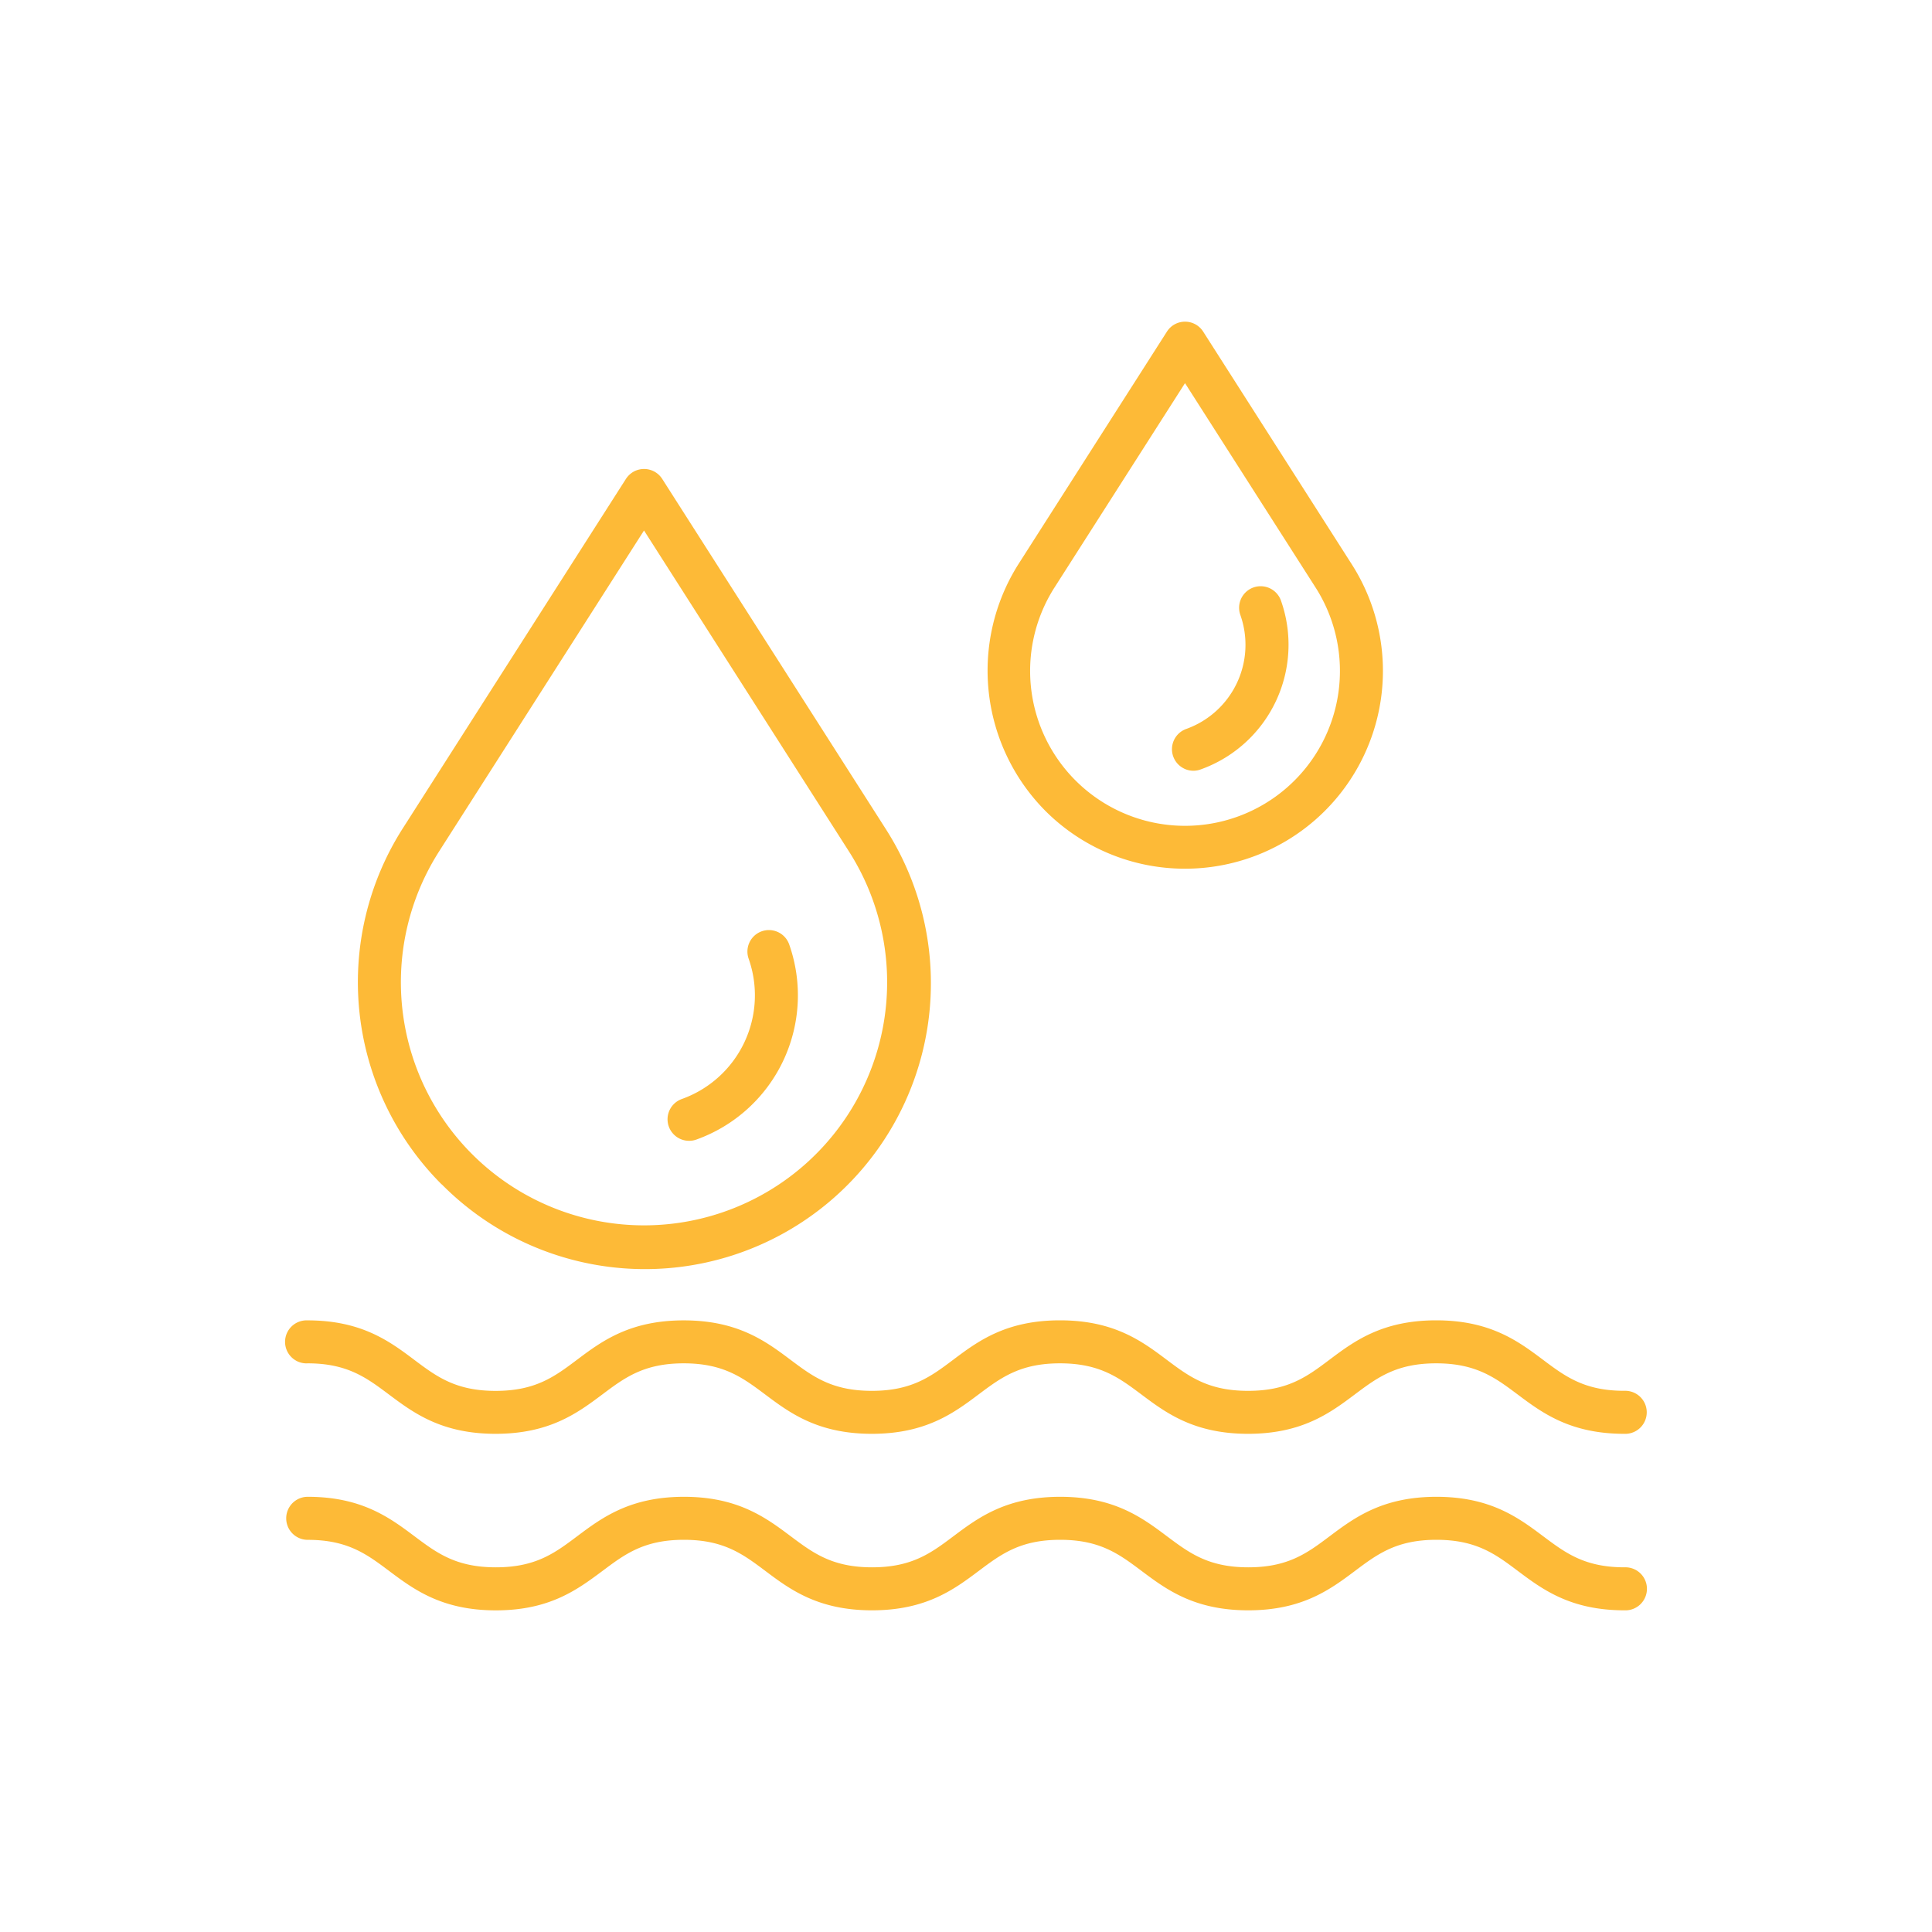<svg id="Layer_1" data-name="Layer 1" xmlns="http://www.w3.org/2000/svg" viewBox="0 0 500 500"><defs><style>.cls-1{fill:#fdba37;}</style></defs><title>services-icons-3</title><path class="cls-1" d="M114.33,306.51h0A74,74,0,0,0,229.08,214.3l-57.7-90.36a5.58,5.58,0,0,0-7.69-1.7,5.74,5.74,0,0,0-1.7,1.7l-57.7,90.36a74,74,0,0,0,10,92.21Zm-.66-86.22,53-83,53,83a62.92,62.92,0,1,1-106,0Z"/><path class="cls-1" d="M178.38,295.24h0a5.4,5.4,0,0,0,1.86-.33,39.65,39.65,0,0,0,24-50.5,5.56,5.56,0,1,0-10.49,3.71,28.5,28.5,0,0,1-17.28,36.3,5.57,5.57,0,0,0,1.86,10.82Z"/><path class="cls-1" d="M306.68,224.82a51.2,51.2,0,0,0,43.17-78.76L311.38,85.82a5.55,5.55,0,0,0-4.69-2.57h0A5.54,5.54,0,0,0,302,85.82l-38.47,60.24a51.54,51.54,0,0,0,7,63.78A51,51,0,0,0,306.68,224.82ZM272.9,152.05l33.78-52.89,33.79,52.89a40.09,40.09,0,1,1-67.57,0Z"/><path class="cls-1" d="M306.45,198.92a5.57,5.57,0,0,0,2.39.55,5.49,5.49,0,0,0,1.86-.33,34.27,34.27,0,0,0,20.81-43.71A5.57,5.57,0,0,0,321,159.15a23.13,23.13,0,0,1-14,29.5,5.57,5.57,0,0,0-.53,10.27Z"/><path class="cls-1" d="M420.43,405.62c-10.33,0-15.27-3.72-21-8-6.4-4.8-13.65-10.25-27.68-10.25s-21.29,5.45-27.69,10.25c-5.73,4.3-10.68,8-21,8s-15.27-3.72-21-8c-6.4-4.8-13.65-10.25-27.68-10.25s-21.29,5.45-27.69,10.25c-5.73,4.3-10.68,8-21,8s-15.27-3.72-21-8c-6.4-4.8-13.66-10.25-27.68-10.25s-21.29,5.45-27.69,10.25c-5.73,4.3-10.68,8-21,8s-15.28-3.72-21-8c-6.4-4.8-13.66-10.25-27.68-10.25a5.57,5.57,0,0,0,0,11.14c10.32,0,15.27,3.71,21,8,6.41,4.8,13.66,10.25,27.69,10.25S149.54,411.3,156,406.5c5.74-4.3,10.69-8,21-8s15.27,3.71,21,8c6.4,4.81,13.65,10.25,27.68,10.25s21.29-5.45,27.69-10.25c5.74-4.3,10.69-8,21-8s15.27,3.71,21,8c6.4,4.8,13.66,10.25,27.68,10.25s21.29-5.45,27.69-10.25c5.74-4.3,10.69-8,21-8s15.28,3.71,21,8c6.4,4.8,13.66,10.25,27.68,10.25a5.57,5.57,0,1,0,0-11.13Z"/><path class="cls-1" d="M79.57,352.83c10.32,0,15.27,3.72,21,8,6.41,4.8,13.66,10.24,27.69,10.24s21.28-5.44,27.69-10.24c5.74-4.3,10.69-8,21-8s15.27,3.72,21,8c6.4,4.8,13.65,10.24,27.68,10.24s21.29-5.44,27.69-10.24c5.74-4.3,10.69-8,21-8s15.27,3.72,21,8c6.4,4.8,13.66,10.24,27.68,10.24s21.29-5.44,27.69-10.24c5.74-4.3,10.69-8,21-8s15.28,3.72,21,8c6.4,4.8,13.66,10.24,27.68,10.24a5.57,5.57,0,1,0,0-11.13c-10.32,0-15.27-3.71-21-8-6.4-4.8-13.65-10.24-27.68-10.24s-21.29,5.44-27.69,10.25c-5.73,4.3-10.68,8-21,8s-15.27-3.71-21-8c-6.4-4.81-13.65-10.25-27.68-10.25s-21.29,5.44-27.69,10.25c-5.73,4.3-10.68,8-21,8s-15.27-3.71-21-8c-6.4-4.8-13.66-10.24-27.68-10.24s-21.29,5.44-27.69,10.25c-5.73,4.3-10.68,8-21,8s-15.28-3.71-21-8c-6.4-4.81-13.66-10.25-27.68-10.25a5.57,5.57,0,1,0,0,11.13Z"/></svg>